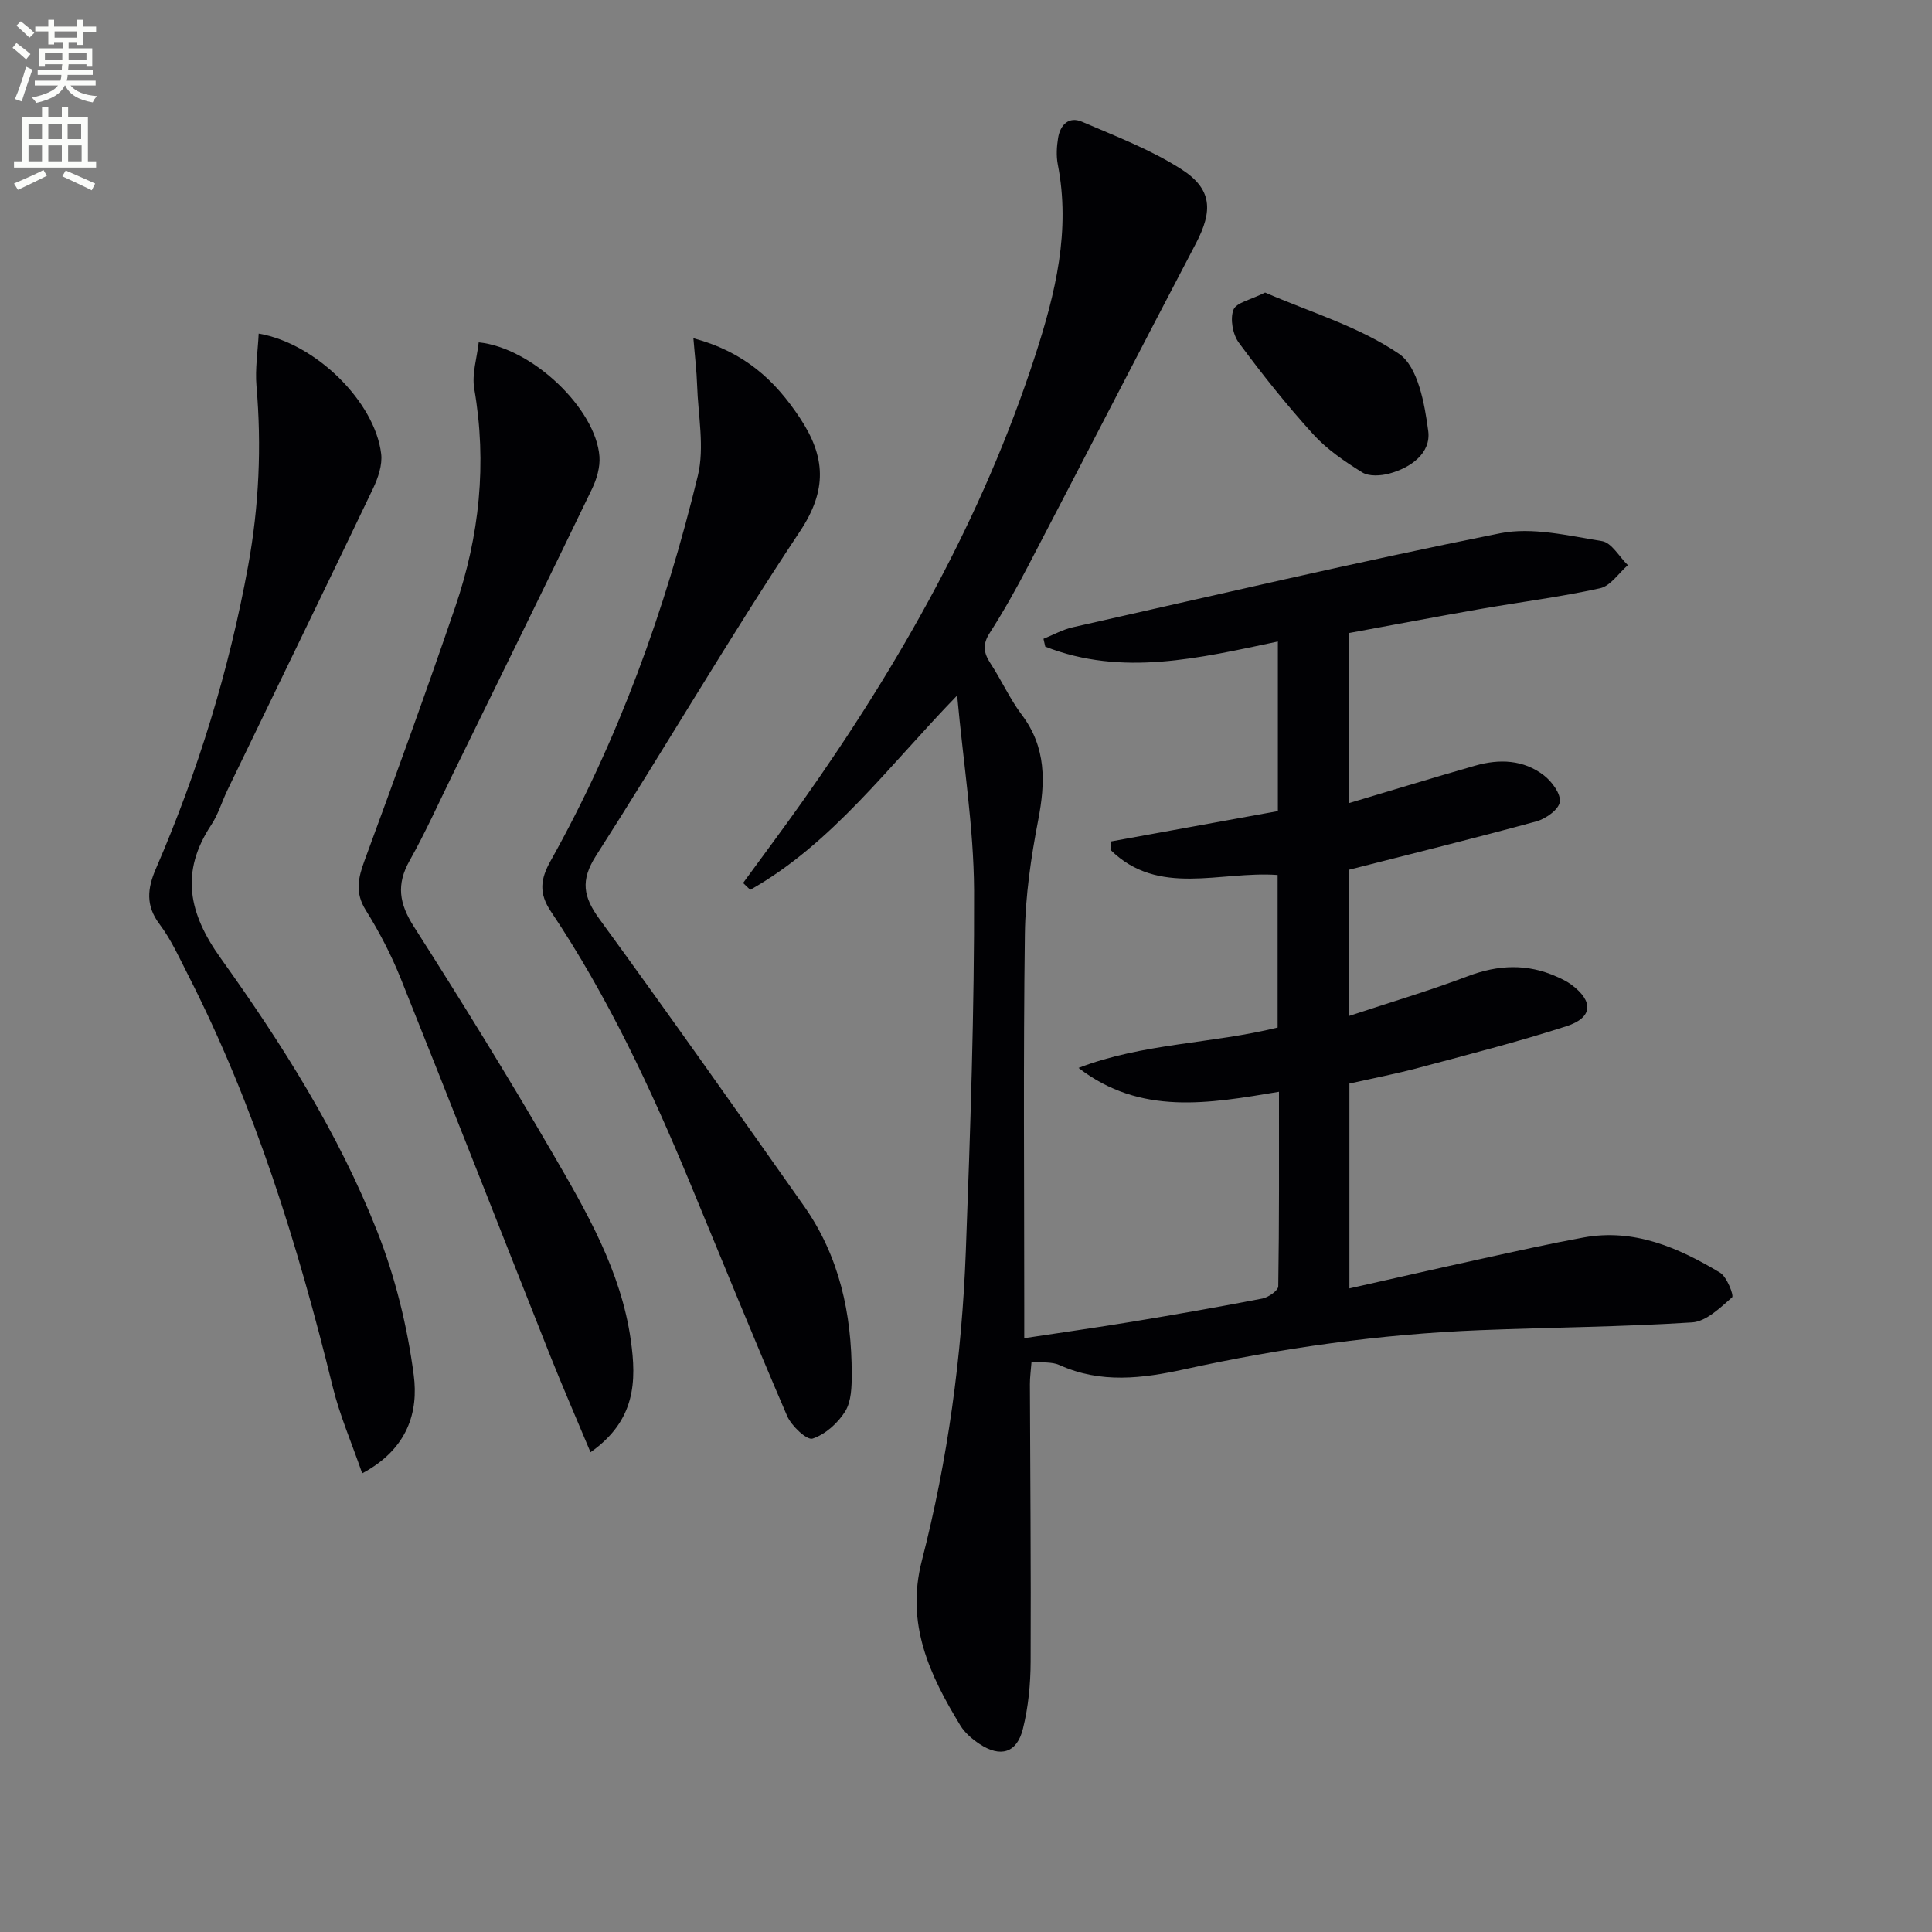 <svg enable-background="new 0 0 400 400" viewBox="0 0 400 400" xmlns="http://www.w3.org/2000/svg"><rect x="0" y="0" width="400" height="400" fill="#808080" stroke="none"/><path d="m2.6 9.9.8-1c.9.7 1.9 1.4 2.9 2.3l-.9 1.1c-1.1-1-2-1.8-2.8-2.4zm.5 10.6c.9-2.1 1.6-4.3 2.3-6.7.4.2.8.4 1.3.6-.7 2.1-1.5 4.3-2.2 6.6zm.3-15.2.9-.9c1 .8 2 1.6 2.8 2.4l-1 1c-.9-.9-1.8-1.7-2.7-2.5zm12.6-1.2h1.2v1.4h2.7v1.1h-2.7v2.7h-1.2v-.6h-1.8v1.3h4.9v3.8h-1.2v-.5h-3.7c0 .4-.1.9-.1 1.2h5.1v1h-5.2c0 .5-.1.9-.2 1.2h6v1h-5.2c1.1 1.3 2.9 2 5.5 2.2-.4.4-.7.8-.9 1.3-2.9-.5-4.8-1.6-5.7-3.5h-.1c-.8 1.7-2.7 2.9-5.9 3.6-.2-.4-.6-.8-.9-1.1 2.8-.6 4.6-1.4 5.4-2.5h-4.8v-1h5.3c.1-.3.2-.7.2-1.2h-4.9v-1h5c0-.4 0-.8.1-1.2h-3.6v.5h-1.2v-3.8h4.9v-1.3h-1.8v.5h-1.2v-2.7h-2.7v-1h2.7v-1.4h1.2v1.4h4.8zm-6.7 8.3h3.6c0-.4 0-.9 0-1.4h-3.6zm1.9-4.6h4.8v-1.3h-4.7v1.3zm6.7 3.2h-3.7v1.4h3.7z" fill="#fbfcfa"/><path d="m8.7 22.1h1.3v2.2h2.8v-2.2h1.3v2.2h4.1v9.1h1.7v1.3h-17v-1.3h1.7v-9.1h4.1zm.3 13.1.7 1.2c-1.8.9-3.8 1.9-6 2.9-.2-.4-.5-.8-.8-1.3 2.3-1 4.4-1.9 6.1-2.8zm-3.1-6.4h2.8v-3.2h-2.8zm0 4.6h2.8v-3.3h-2.8zm4.1-4.6h2.8v-3.2h-2.8zm0 4.6h2.8v-3.3h-2.8zm3.6 1.9c2.1.9 4.1 1.8 6.1 2.7l-.7 1.4c-2.2-1.1-4.2-2-6.1-2.9zm3.2-9.7h-2.8v3.2h2.8zm-2.7 7.8h2.8v-3.3h-2.8z" fill="#fbfcfa"/><g fill="#010104"><path d="m198.17 143.99c-14.38 14.82-25.85 30.63-42.84 40.24-.49-.47-.99-.95-1.48-1.42 4.05-5.55 8.17-11.06 12.14-16.66 20.28-28.65 37.43-58.94 48.33-92.52 4.2-12.93 7.37-25.88 4.68-39.61-.34-1.76-.22-3.69.07-5.47.44-2.69 2.21-4.52 4.94-3.35 6.98 3.01 14.21 5.76 20.57 9.83 6.43 4.11 6.55 8.63 3.02 15.37-11.66 22.23-23.13 44.55-34.75 66.8-2.46 4.72-5.07 9.37-7.94 13.85-1.52 2.36-1.28 4.11.16 6.3 2.28 3.47 3.99 7.34 6.48 10.64 5.09 6.75 4.91 13.95 3.4 21.79-1.5 7.77-2.66 15.73-2.76 23.63-.34 25.83-.13 51.66-.13 77.49v6.16c7.76-1.18 15.06-2.21 22.34-3.41 9-1.49 18-3.06 26.96-4.8 1.26-.25 3.28-1.65 3.29-2.54.21-13.3.15-26.6.15-40.27-14.53 2.43-28.66 4.97-41.5-4.94 13.27-5.13 27.6-4.99 41.22-8.36 0-10.67 0-21.1 0-31.58-11.89-.88-24.68 4.61-34.61-5.21.02-.58.04-1.15.07-1.73 11.46-2.08 22.93-4.17 34.59-6.29 0-11.77 0-23.2 0-35.11-16.21 3.42-32.21 7.33-48.16 1.06-.12-.54-.25-1.08-.37-1.62 2.02-.81 3.97-1.92 6.06-2.39 29.46-6.63 58.87-13.54 88.47-19.46 6.69-1.34 14.13.5 21.1 1.62 2 .32 3.58 3.25 5.36 4.98-1.9 1.65-3.59 4.3-5.75 4.78-8.25 1.82-16.67 2.87-25 4.33-8.97 1.57-17.91 3.28-26.93 4.93v35.21c8.95-2.67 17.48-5.28 26.07-7.74 5-1.43 10.02-1.25 14.25 2.03 1.64 1.27 3.52 3.82 3.27 5.49-.23 1.58-2.91 3.49-4.85 4.02-12.77 3.49-25.63 6.65-38.78 10.01v30.27c8.47-2.8 16.66-5.23 24.64-8.25 6.26-2.36 12.24-2.61 18.33.11 1.06.47 2.14.98 3.06 1.67 4.62 3.43 4.46 6.82-1.01 8.59-10.09 3.26-20.39 5.88-30.63 8.62-4.64 1.24-9.37 2.15-14.32 3.26v42.41c9.27-2.08 18.39-4.17 27.54-6.17 6.96-1.53 13.93-3.09 20.94-4.37 10.47-1.91 19.6 2.09 28.24 7.27 1.44.86 2.92 4.76 2.51 5.12-2.45 2.15-5.37 5.01-8.28 5.19-14.61.94-29.27 1.03-43.9 1.61-20.63.82-41.01 3.67-61.16 8.09-8.73 1.91-17.36 3.01-25.92-.87-1.55-.7-3.53-.46-5.78-.7-.14 1.82-.35 3.26-.34 4.69.06 19.16.24 38.32.15 57.48-.02 4.62-.48 9.35-1.59 13.82-1.24 5.04-4.66 6.04-9.01 3.15-1.49-.99-3-2.27-3.92-3.77-6.38-10.47-11.38-21.04-8.01-34.14 5.4-20.96 8.3-42.4 9.11-64.02.93-24.94 1.79-49.9 1.71-74.85-.08-13.08-2.21-26.12-3.5-40.29z"/><path d="m143.56 70.03c10.64 2.85 16.92 8.75 22.05 16.5 5.3 8 5.74 14.87 0 23.5-14.63 22.01-27.96 44.87-42.21 67.14-3.28 5.13-2.64 8.52.74 13.16 14.31 19.61 28.28 39.47 42.28 59.31 7.36 10.42 9.92 22.32 9.92 34.86 0 2.61-.07 5.64-1.35 7.71-1.51 2.43-4.12 4.77-6.76 5.64-1.16.38-4.36-2.61-5.25-4.66-6.89-15.99-13.43-32.14-20.1-48.23-8.1-19.53-17.02-38.65-28.83-56.26-2.52-3.76-2.17-6.68-.06-10.45 14.03-25.09 23.74-51.92 30.49-79.75 1.43-5.9.05-12.5-.15-18.78-.09-2.9-.45-5.78-.77-9.69z"/><path d="m74.99 305.04c-2.22-6.42-4.66-12.02-6.09-17.86-7.23-29.44-16.16-58.27-29.99-85.38-1.81-3.55-3.48-7.27-5.86-10.43-2.94-3.89-2.54-7.43-.77-11.52 8.73-20.18 15.15-41.07 19.1-62.73 2.25-12.36 2.8-24.72 1.72-37.22-.3-3.54.28-7.15.46-10.83 11.82 2 24.08 14.15 25.36 24.91.27 2.29-.64 4.96-1.67 7.13-9.97 20.85-20.09 41.62-30.14 62.43-1.16 2.39-1.91 5.04-3.36 7.23-6.48 9.79-4.73 18.3 1.96 27.64 12.68 17.71 24.38 36.21 32.4 56.57 3.73 9.46 6.23 19.65 7.55 29.73.99 7.54-1.18 15.26-10.67 20.33z"/><path d="m122.26 300.67c-3.04-7.26-5.86-13.73-8.47-20.29-10.29-25.91-20.43-51.89-30.81-77.76-1.97-4.91-4.45-9.69-7.25-14.17-2.27-3.63-1.58-6.68-.24-10.32 6.41-17.44 12.77-34.9 18.77-52.49 5.01-14.66 6.6-29.71 3.93-45.15-.53-3.06.57-6.4.92-9.61 11.08 1.12 24.27 13.76 25 23.64.16 2.19-.56 4.67-1.54 6.7-9.53 19.74-19.2 39.41-28.84 59.09-2.93 5.98-5.66 12.08-8.92 17.87-2.79 4.95-2.17 8.91.88 13.67 9.85 15.41 19.45 30.98 28.64 46.79 7.08 12.19 14.24 24.47 16.27 38.82 1.21 8.54 1 16.65-8.34 23.21z"/><path d="m261.93 60.57c9.3 4.05 19.43 7.04 27.74 12.7 3.91 2.67 5.29 10.34 6.03 15.98.6 4.58-3.62 7.61-8.1 8.81-1.74.46-4.17.61-5.56-.25-3.63-2.26-7.31-4.76-10.16-7.9-5.47-6.02-10.57-12.42-15.4-18.97-1.26-1.71-1.83-4.9-1.11-6.8.57-1.5 3.6-2.07 6.56-3.57z"/></g></svg>